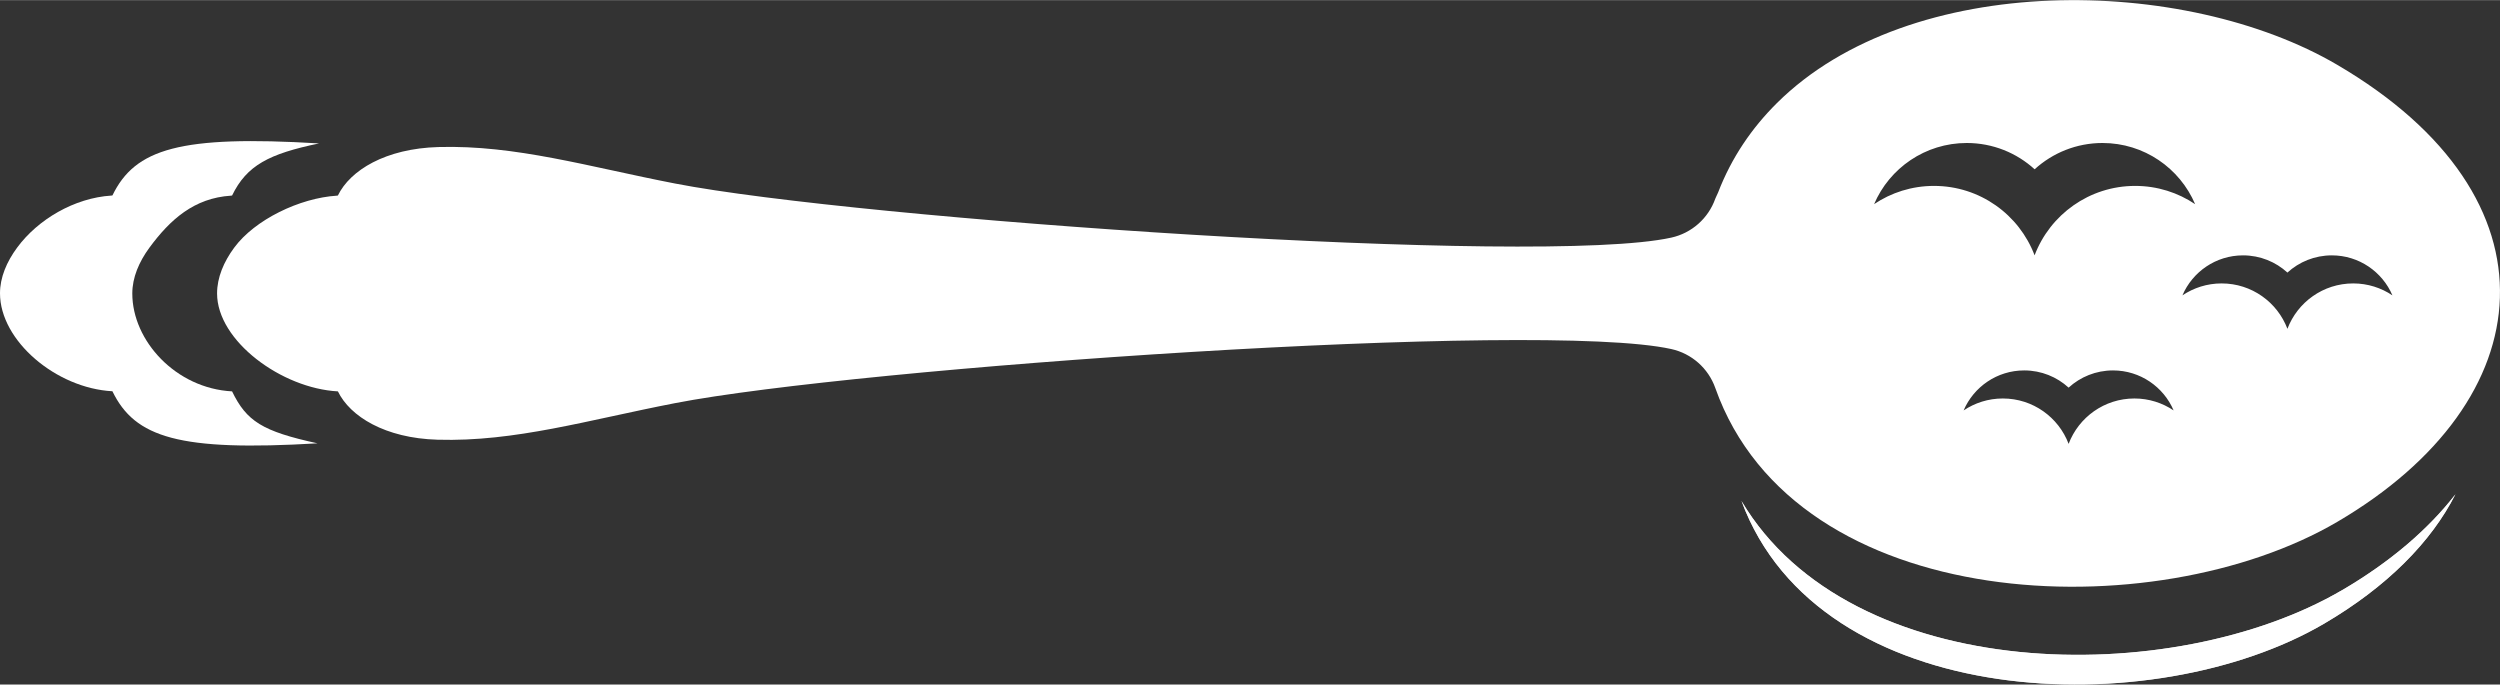 <svg xmlns="http://www.w3.org/2000/svg" id="uuid-f7be82b7-0d20-4731-92bc-c031e91d29c6" width="20.96cm" height="5.74cm" viewBox="0 0 594.26 162.68"><rect x="0" y="0" width="594.26" height="162.68" fill="#333333" stroke="none"/><defs><style>.uuid-05f2aafd-2922-4217-a119-8de8f23c89c7{fill:#fff;}.uuid-05f2aafd-2922-4217-a119-8de8f23c89c7,.uuid-a173d2b8-37d5-4e8a-8950-4ec52e05eeab{stroke-width:0px;}.uuid-a173d2b8-37d5-4e8a-8950-4ec52e05eeab{fill:#cecece;}</style></defs><path class="uuid-a173d2b8-37d5-4e8a-8950-4ec52e05eeab" d="M556.81,140.2c-40.41,23.71-116.88,22.62-142.85-21.14,18.51,50.12,97.92,52.96,138.52,29.14,14.88-8.73,25.42-19.36,31.19-30.74-6.45,8.33-15.46,16.06-26.86,22.75Z"></path><path class="uuid-05f2aafd-2922-4217-a119-8de8f23c89c7" d="M556.81,140.2c-40.41,23.71-116.88,22.62-142.85-21.14,18.51,50.12,97.92,52.96,138.52,29.14,14.88-8.73,25.42-19.36,31.19-30.74-6.45,8.33-15.46,16.06-26.86,22.75Z"></path><path class="uuid-05f2aafd-2922-4217-a119-8de8f23c89c7" d="M55.17,93c-13.34-.7-23.73-12-23.72-23.28,0-3.77,1.59-7.5,4.07-10.88,4.91-6.66,10.6-11.8,19.39-12.36.09,0,.17-.03.26-.04,3.48-7.17,8.78-9.91,20.68-12.38-33.06-1.99-43.74,1.26-49.12,12.36-.09,0-.17.03-.26.04-8.8.55-17.48,5.69-22.39,12.36C1.59,62.19,0,65.92,0,69.69c0,11.29,13.38,22.58,26.72,23.28,5.36,11.05,15.88,14.33,48.75,12.38-13.12-2.86-16.86-5.24-20.31-12.36Z"></path><path class="uuid-05f2aafd-2922-4217-a119-8de8f23c89c7" d="M555.56,15.37c-36.25-21.25-101.37-22.46-133.17,9.09-5.97,5.93-10.8,12.96-14,21.29-.19.5-.48.94-.66,1.45-1.65,4.67-5.61,8.18-10.45,9.25-31.13,6.9-193.35-4.42-236.83-12.86-20.67-4.01-37.87-9.19-56.23-8.67-12.58.35-20.99,5.53-23.9,11.52-.09,0-.17.03-.26.04-8.8.55-19.48,5.69-24.39,12.36-2.49,3.37-4.07,7.11-4.07,10.88,0,11.29,15.38,22.58,28.72,23.28,2.89,5.96,11.22,11.13,23.68,11.49,18.41.54,35.7-4.67,56.45-8.69,43.33-8.41,205.62-19.78,236.83-12.86,4.84,1.07,8.79,4.57,10.45,9.25,19.17,54.15,104.39,57.32,147.86,31.82,49.07-28.79,53.99-76.97-.03-108.64ZM445.48,48.5c3.65-8.55,12.14-14.54,22.03-14.54,6.21,0,11.88,2.37,16.13,6.25,4.26-3.88,9.92-6.25,16.13-6.25,9.89,0,18.37,5.99,22.02,14.54-4.07-2.74-8.97-4.34-14.25-4.34-10.93,0-20.25,6.86-23.91,16.5-3.66-9.65-12.98-16.5-23.91-16.5-5.28,0-10.18,1.6-14.25,4.34ZM507.36,94.69c-7.15,0-13.25,4.48-15.64,10.79-2.39-6.31-8.49-10.79-15.64-10.79-3.45,0-6.66,1.05-9.32,2.84,2.39-5.59,7.94-9.51,14.41-9.51,4.06,0,7.77,1.55,10.55,4.09,2.78-2.54,6.49-4.09,10.55-4.09,6.47,0,12.02,3.92,14.41,9.51-2.66-1.79-5.87-2.84-9.32-2.84ZM559.37,67.34c-7.15,0-13.25,4.48-15.64,10.79-2.39-6.31-8.49-10.79-15.64-10.79-3.45,0-6.66,1.05-9.32,2.84,2.39-5.59,7.94-9.51,14.41-9.51,4.06,0,7.77,1.55,10.55,4.09,2.78-2.54,6.49-4.09,10.55-4.09,6.47,0,12.02,3.92,14.41,9.51-2.66-1.79-5.87-2.84-9.32-2.84Z"></path></svg>